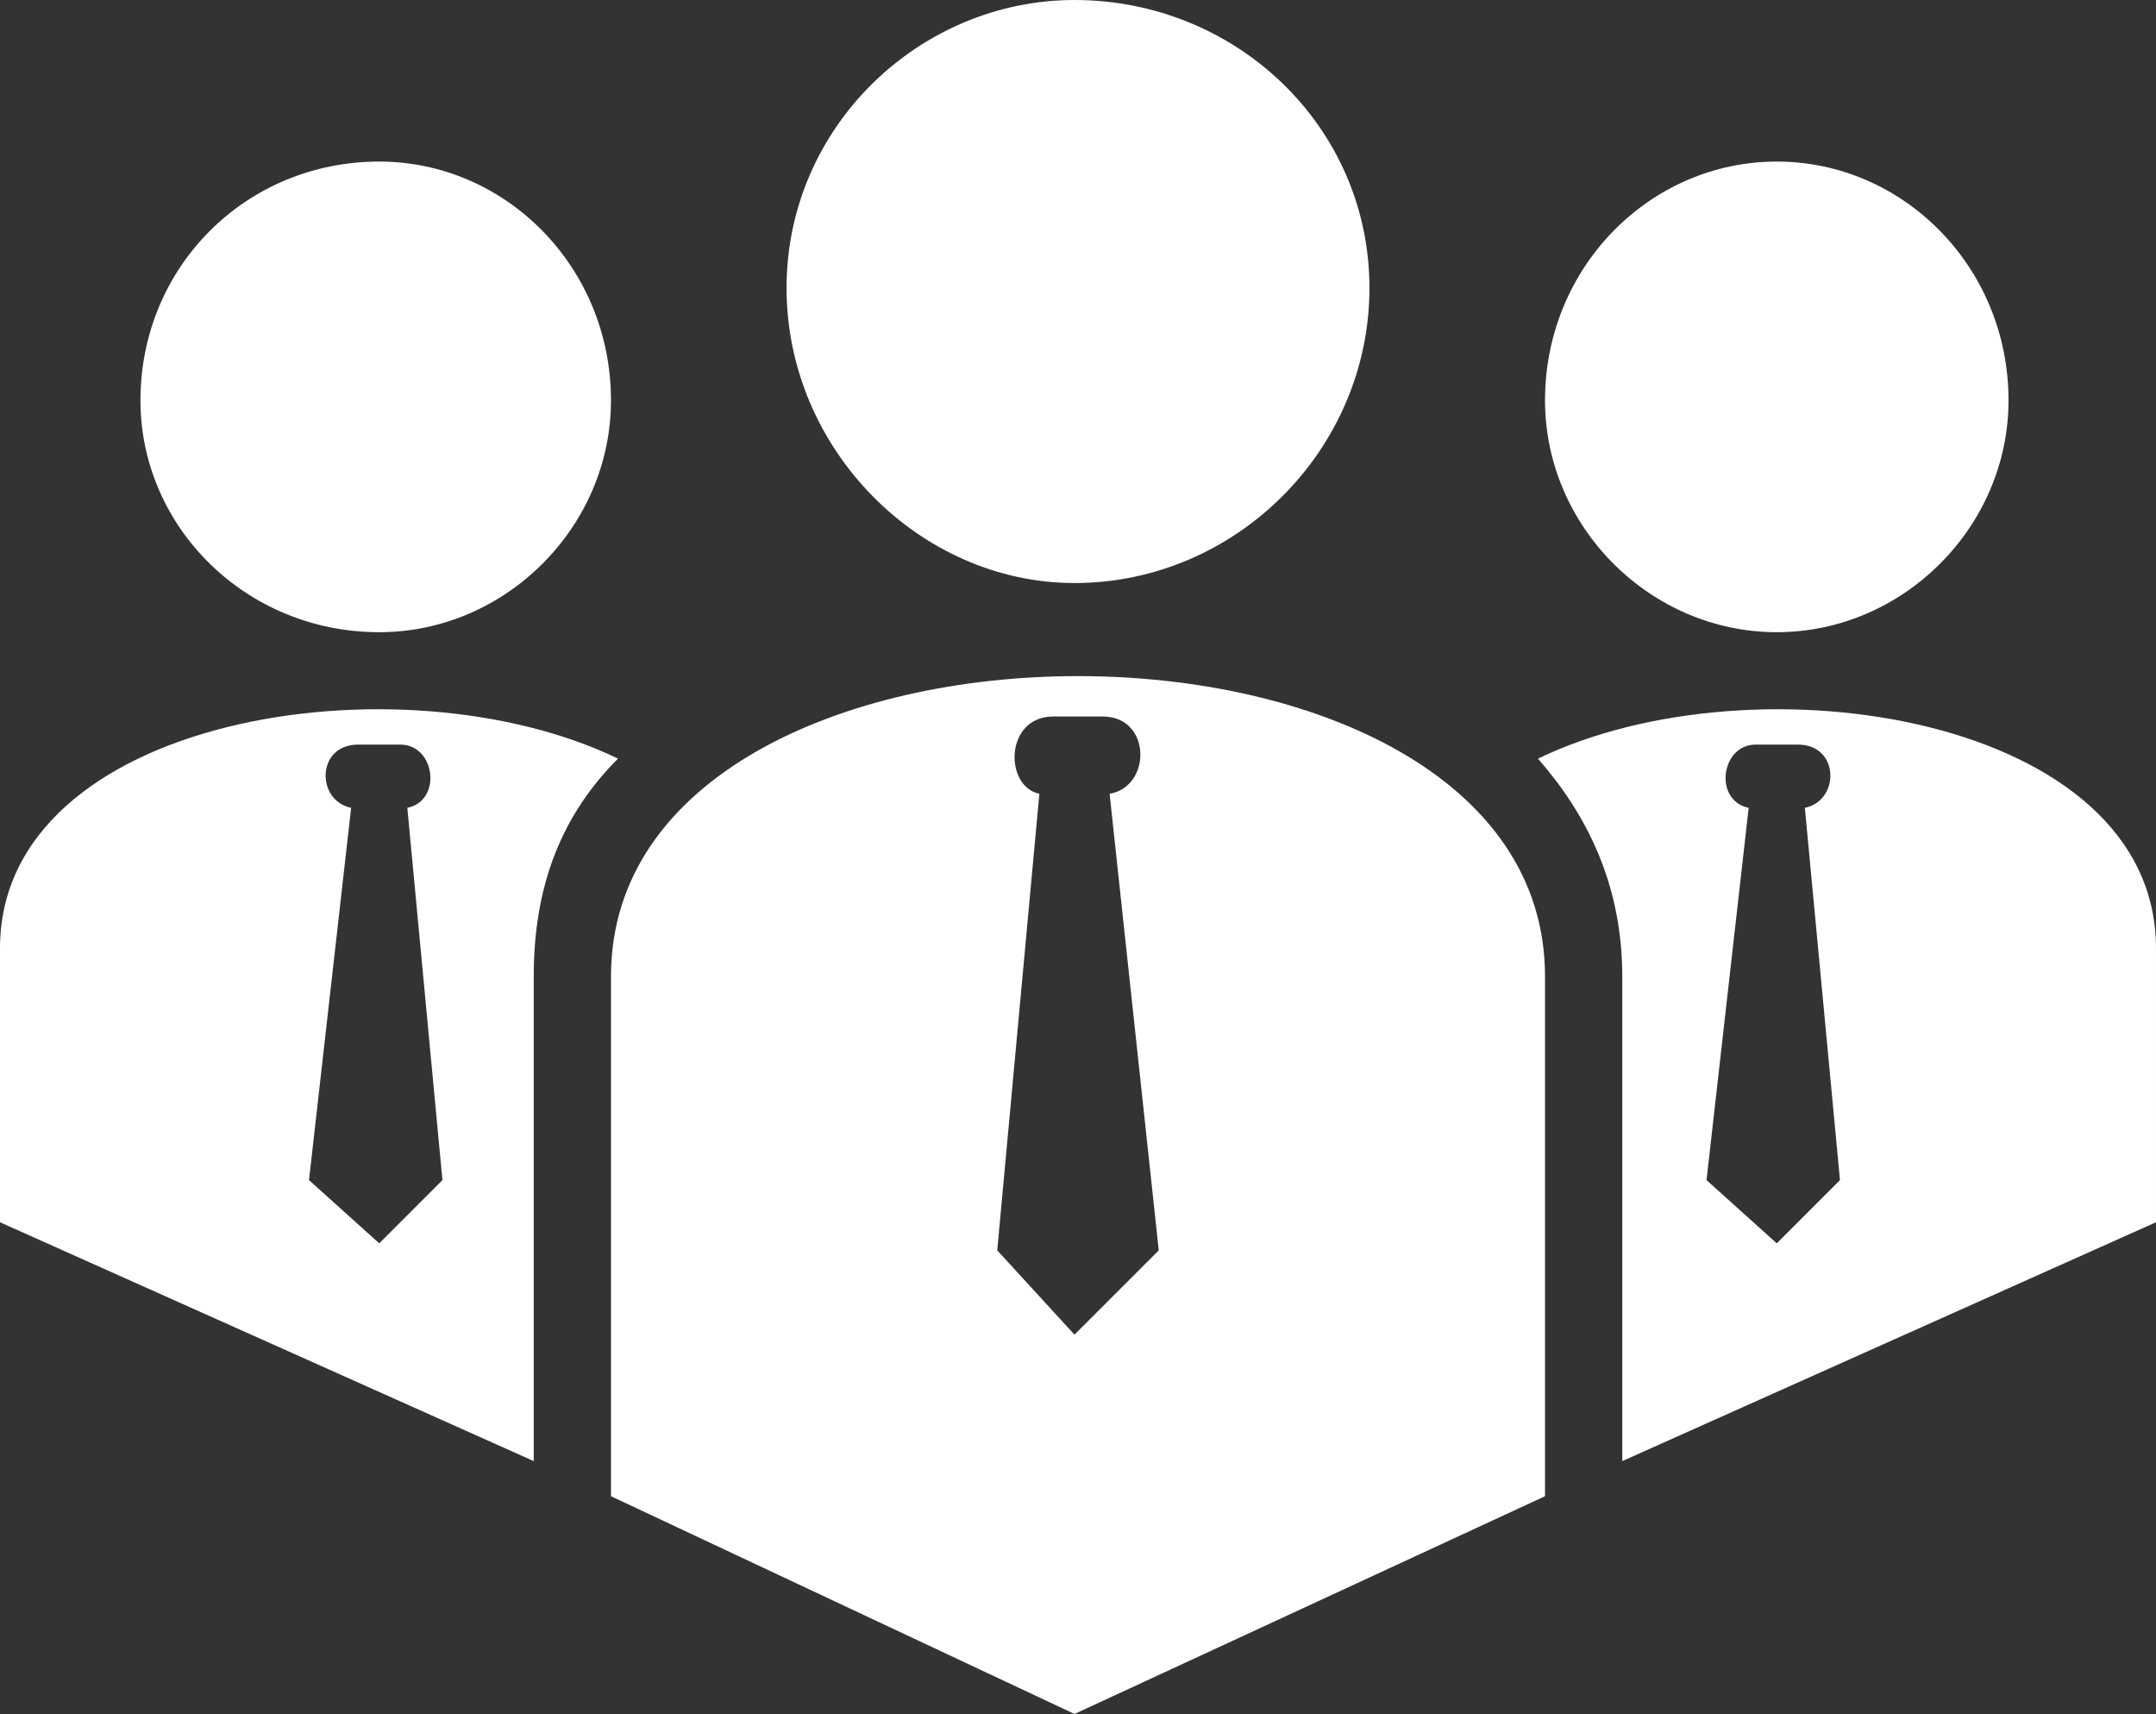 <svg xmlns="http://www.w3.org/2000/svg" xml:space="preserve" width="0.307in" height="0.244in" version="1.1" style="shape-rendering:geometricPrecision; text-rendering:geometricPrecision; image-rendering:optimizeQuality; fill-rule:evenodd; clip-rule:evenodd" viewBox="0 0 307 244" xmlns:xlink="http://www.w3.org/1999/xlink">
 <rect x="0" y="0" width="307" height="244" fill="#333333" stroke="none"/>
 <defs>
  <style type="text/css">
   
    .fil0 {fill:black}
   
  </style>
 </defs>
 <g id="Layer_x0020_1">
  <path class="fil0" d="M54 23c-19,0 -34,15 -34,34 0,18 15,33 34,33 18,0 33,-15 33,-33 0,-19 -15,-34 -33,-34zm99 -23c23,0 42,18 42,41 0,23 -19,42 -42,42 -22,0 -41,-19 -41,-42 0,-23 19,-41 41,-41zm67 213l0 -74c0,-57 -133,-57 -133,0l0 74 66 31 67 -31zm-62 -100l7 65 -12 12 -11 -12 6 -65c-5,-1 -5,-11 2,-11l7 0c7,0 7,10 1,11zm95 -90c18,0 33,15 33,34 0,18 -15,33 -33,33 -18,0 -33,-15 -33,-33 0,-19 15,-34 33,-34zm54 151l0 -39c0,-33 -57,-42 -88,-27 7,8 12,18 12,31l0 69 76 -34zm-50 -59l5 53 -9 9 -10 -9 6 -53c-5,-1 -4,-9 1,-9l6 0c6,0 6,8 1,9zm-257 59l0 -39c0,-33 57,-42 88,-27 -8,8 -12,18 -12,31l0 69 -76 -34zm50 -59l-6 53 10 9 9 -9 -5 -53c5,-1 4,-9 -1,-9l-6 0c-6,0 -6,8 -1,9z" id="id_101" style="fill: rgb(255, 255, 255);"></path>
 </g>
</svg>